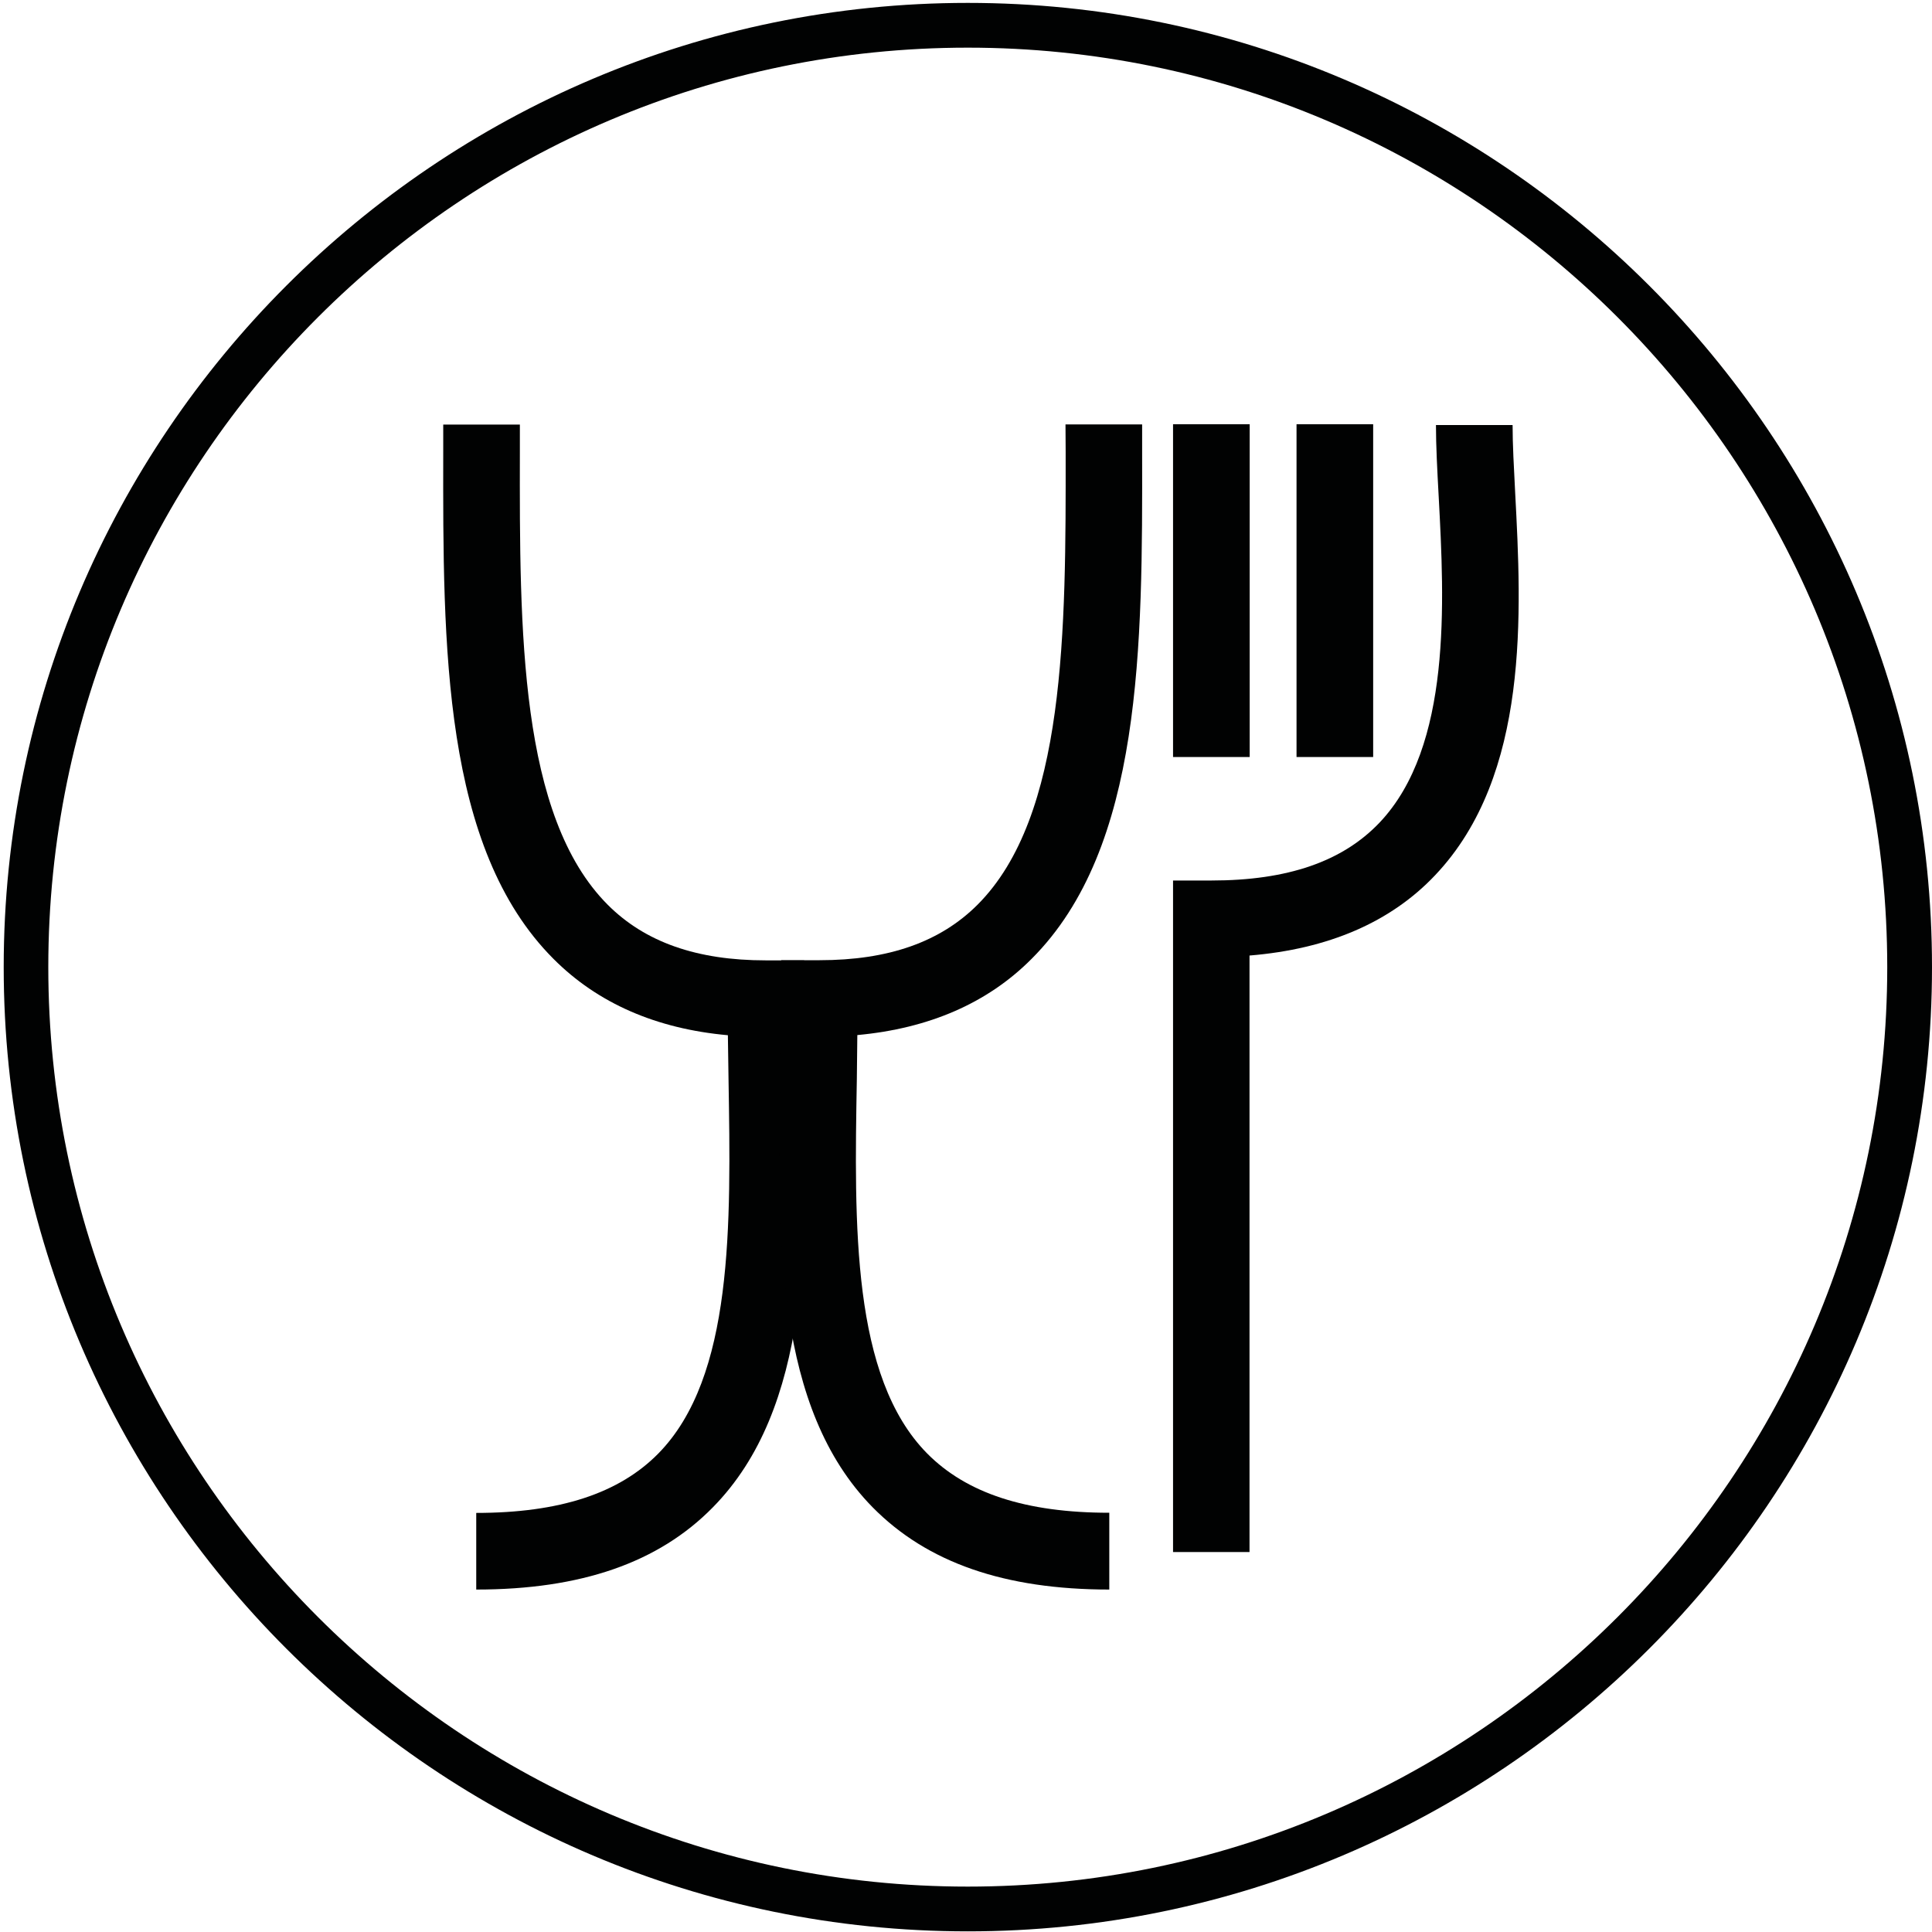 <?xml version="1.0" encoding="utf-8"?> <svg xmlns="http://www.w3.org/2000/svg" xmlns:xlink="http://www.w3.org/1999/xlink" version="1.1" id="Calque_1" x="0px" y="0px" viewBox="0 0 1200 1200" style="enable-background:new 0 0 1200 1200;" xml:space="preserve"> <style type="text/css"> .st0{fill:#010202;} </style> <g> <path class="st0" d="M295.8,987.3v-47.6c51.7,0,88.7-12.1,113.1-36.9c46.7-47.5,45.1-141.6,43.6-232.5c-0.1-9.1-0.3-18.3-0.4-27.3 c-44.5-4-80.9-19.9-108.3-47.4c-68.9-69-68.7-194-68.5-315v-16.9h47.6v17c-0.2,111.2-0.3,226.3,54.6,281.3 c23.2,23.2,55.3,34.5,98.2,34.5h23.8v23.8c0,16.3,0.3,32.8,0.5,49.3c1.7,100.7,3.5,205-57.3,266.7 C409,970.6,360.9,987.3,295.8,987.3"></path> </g> <g> <path class="st0" d="M689.1,987.3c-65.1,0-113.2-16.7-147.1-51.1c-60.7-61.8-58.9-166-57.3-266.7c0.3-16.5,0.5-33,0.5-49.3v-23.8 h23.8c42.9,0,75-11.3,98.2-34.5c54.9-55,54.8-170.1,54.7-281.3l-0.1-17h47.6v16.9c0.2,121,0.3,246.1-68.6,315 c-27.3,27.5-63.7,43.3-108.3,47.4c-0.1,9.1-0.2,18.2-0.3,27.3c-1.6,91-3.2,185,43.6,232.5c24.5,24.8,61.4,36.9,113.2,36.9V987.3z"></path> </g> <g> <path class="st0" d="M776.2,964h-47.6V546.9h23.8c47.4,0,81.5-11.8,104.5-36c44.9-47.4,40.2-136.9,36.7-202.4 c-0.9-16.5-1.7-31.6-1.7-44.5h47.6c0,12.1,0.8,26.4,1.6,42c3.9,74,9.3,175.4-49.7,237.6c-27.6,29.2-66.4,45.9-115.3,49.9V964z"></path> </g> <g> <rect x="728.6" y="263.5" class="st0" width="47.6" height="206.7"></rect> </g> <g> <rect x="805.3" y="263.5" class="st0" width="47.6" height="206.7"></rect> </g> <g> <path class="st0" d="M601.1,1199.6C270.9,1199.6,2.3,931,2.3,600.7C2.3,270.5,270.9,1.8,601.1,1.8S1200,270.5,1200,600.7 C1200,931,931.3,1199.6,601.1,1199.6z M601.1,29.6c-314.9,0-571.1,256.2-571.1,571.1c0,314.9,256.2,571.1,571.1,571.1 c314.9,0,571.1-256.2,571.1-571.1C1172.2,285.8,916,29.6,601.1,29.6z"></path> </g> </svg> 